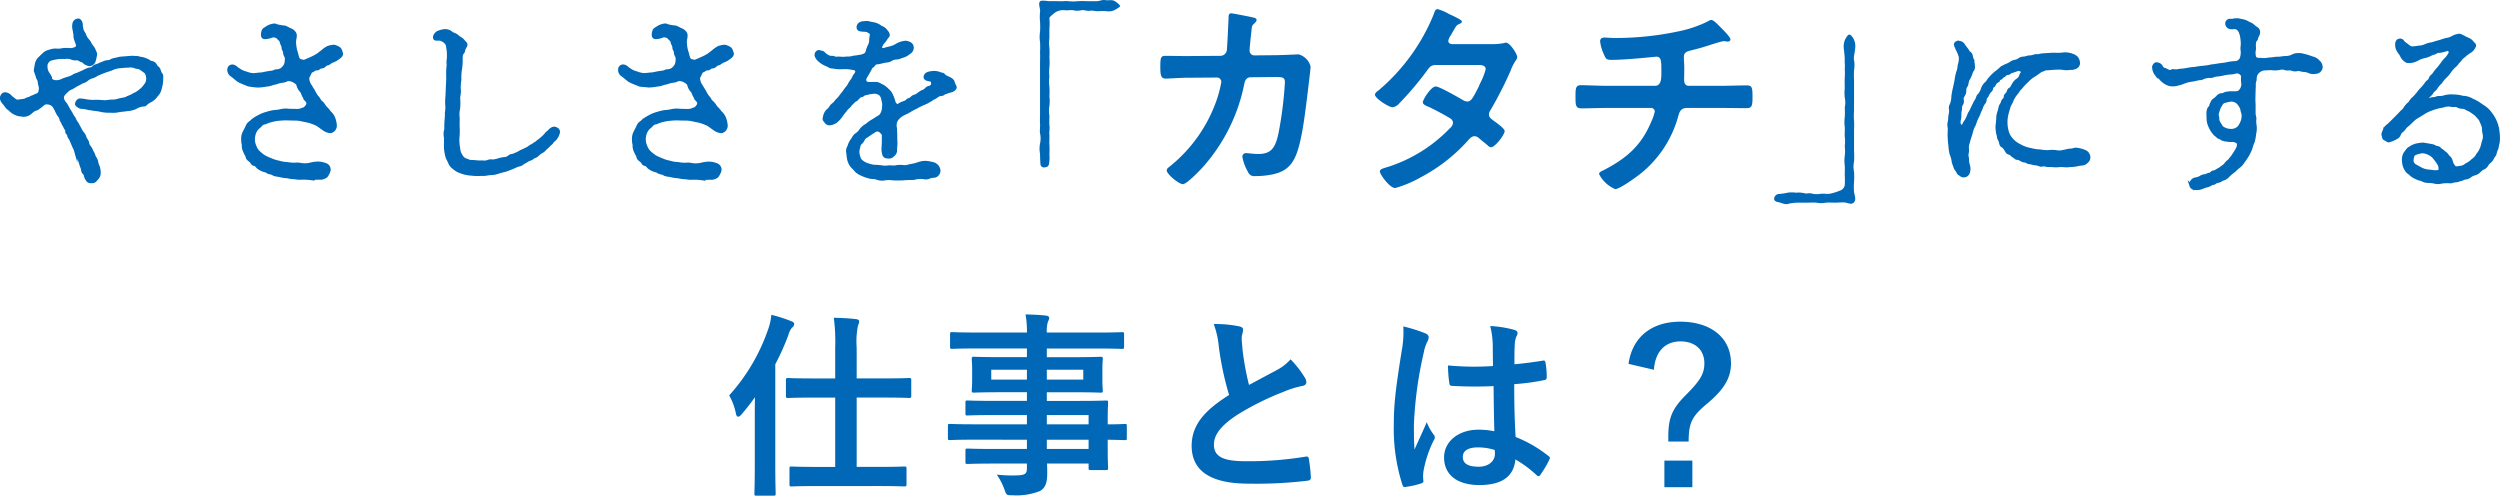 <svg xmlns="http://www.w3.org/2000/svg" width="405.983" height="80.496" viewBox="0 0 405.983 80.496"><g transform="translate(-436.755 -2801)"><g transform="translate(8 2111)"><g transform="translate(429 690)"><path d="M21.416,10.331c.305-.03.427.031.824.031s.427.122.854.153a2.867,2.867,0,0,1,.823.275c.275.061.428.336.763.366a.9.9,0,0,1,.671.519c.153.274.458.426.519.61.153.4.183.61.336.763.214.243.092.457.122.884a5.218,5.218,0,0,1-.244,1.434,2.039,2.039,0,0,1-.61,1.128,2.54,2.54,0,0,1-.976.885,2.88,2.88,0,0,0-.55.336c-.243.152-.182.335-.61.335a3.034,3.034,0,0,0-1.311.458,4.322,4.322,0,0,1-1.4.305c-.489.092-.976.092-1.343.183a4.15,4.15,0,0,1-1.251.06,6.534,6.534,0,0,1-1.4-.091,7.654,7.654,0,0,0-1.343-.214,5.93,5.93,0,0,0-.824-.122,4.8,4.8,0,0,0-.915-.183,1.142,1.142,0,0,1-1.037-.519c0-.213.183-.641.549-.671a6.807,6.807,0,0,1,1.128.153,6.592,6.592,0,0,0,1.4.061c.428,0,1.038.03,1.251.061.427.062,1.037-.122,1.556-.092a3.127,3.127,0,0,0,.793-.122c.3-.092.519-.122.793-.183.4-.091.519-.06.762-.243l.732-.306a4,4,0,0,1,.7-.365,3.471,3.471,0,0,0,.641-.458,3.387,3.387,0,0,0,.854-.885,1.586,1.586,0,0,0,.4-1.16,1.752,1.752,0,0,0-.3-.976,7.98,7.98,0,0,0-.793-.58c-.4-.3-.671-.153-1.037-.335a2.195,2.195,0,0,0-1.008-.091c-.4.03-1.037.03-1.342.091a3.911,3.911,0,0,0-1.312.335c-.366.184-.824.245-1.282.458a11.827,11.827,0,0,0-1.251.52,2.183,2.183,0,0,1-.763.365,2.047,2.047,0,0,0-.763.4,1.827,1.827,0,0,1-.762.4c-.183.061-.4.244-.763.4-.214.092-.548.336-.793.457-.305.214-.61.245-.763.428a5.784,5.784,0,0,0-.763.763.905.905,0,0,0-.152.732,1.964,1.964,0,0,0,.488.823c.153.183.335.61.549.946.153.275.3.458.365.61a4.278,4.278,0,0,0,.428.7c.122.122.122.365.426.763.244.335.275.519.458.793a8.77,8.77,0,0,0,.458.824,1.76,1.76,0,0,1,.488.854c.122.305.335.427.427.854.031.428.336.642.427.824.182.306.243.549.4.793.183.336.214.61.335.763a1.713,1.713,0,0,1,.305.732,2.18,2.18,0,0,0,.214.641,3.094,3.094,0,0,1,.182,1.037,1.241,1.241,0,0,1-.4.976c-.305.4-.457.519-.885.488-.457.031-.579-.214-.762-.519-.214-.336-.153-.7-.4-.885-.214-.184-.214-.458-.275-.763a7.022,7.022,0,0,1-.275-.763,7.2,7.2,0,0,0-.519-1.343c-.061-.3-.214-.427-.275-.671a3.157,3.157,0,0,0-.274-.671l-.275-.642a5.426,5.426,0,0,0-.3-.671c-.031-.122-.275-.305-.305-.64-.031-.275-.336-.275-.306-.641.031-.275-.182-.367-.3-.671s-.245-.367-.336-.641c-.091-.305-.3-.4-.3-.642A1.434,1.434,0,0,0,9.64,19.7a4.45,4.45,0,0,1-.365-.671,4.2,4.2,0,0,0-.336-.64,1.25,1.25,0,0,0-.7-.581,1.488,1.488,0,0,0-.732-.091c-.306.03-.428.213-.7.426-.58.427-.763.58-.916.58a1.89,1.89,0,0,0-.7.427,2.023,2.023,0,0,1-.671.458,1.682,1.682,0,0,1-1.007.061,2.027,2.027,0,0,1-.793-.183,2.8,2.8,0,0,1-1.067-.732,1.741,1.741,0,0,1-.549-.519,6.97,6.97,0,0,0-.488-.61C.3,17.195.183,16.829.548,16.4c.245-.305.886-.092,1.191.274a4.516,4.516,0,0,0,.641.519.75.75,0,0,0,.671.244l.884-.122c.4-.061.458-.243.824-.3.214-.03.3-.183.7-.306.183-.061.426-.214.7-.3.365-.183.4-.4.487-.915.062-.306-.183-.824-.183-1.19,0-.305-.274-.58-.335-.915-.031-.153-.245-.671-.306-.945a9.384,9.384,0,0,1,.184-1.008,1.618,1.618,0,0,1,.457-.915l.763-.732a1.858,1.858,0,0,1,.915-.458,2.967,2.967,0,0,1,1.007-.183A3.539,3.539,0,0,0,10.28,9.08a5.419,5.419,0,0,1,1.221,0c.457,0,1.189-.214,1.189-.641-.061-.458-.336-.915-.4-1.342a8.061,8.061,0,0,0-.182-1.312,2.107,2.107,0,0,1,0-.976A.7.7,0,0,1,12.9,4.29c.458.305.336.793.4,1.1a2.026,2.026,0,0,0,.305.916c.214.275.244.579.427.854.182.3.488.58.61.823.182.489.549.732.671,1.068.122.366.365.58.243,1.007a7.542,7.542,0,0,1-.213.885.835.835,0,0,1-.671.549c-.428-.031-.366-.092-.7-.214-.122-.06-.4-.4-.58-.426-.366-.061-.519-.336-.854-.305a1.607,1.607,0,0,1-.946-.153,2.094,2.094,0,0,0-.945-.061c-.245,0-.7-.03-.915,0a7.67,7.67,0,0,0-1.494.3,1.3,1.3,0,0,0-.519.458,1.145,1.145,0,0,0-.182.7,1.939,1.939,0,0,0,.335,1.159c.336.519.4.61.4.763.03.366.335.458.64.549a2.067,2.067,0,0,0,1.1-.122,8.3,8.3,0,0,1,1.037-.4,2.865,2.865,0,0,0,1.008-.427c.243-.152.579-.213.823-.336l.824-.366a4.33,4.33,0,0,1,.824-.365,1.143,1.143,0,0,0,.824-.367c.092-.152.426-.182.7-.3a4.6,4.6,0,0,1,.732-.306,2.156,2.156,0,0,1,.763-.243,1.158,1.158,0,0,0,.732-.244,6.153,6.153,0,0,1,.793-.184,3.034,3.034,0,0,1,.793-.152Z" transform="translate(-0.323 -1.01)" fill="#0068b7" stroke="#0068b7" stroke-miterlimit="10" stroke-width="0.513"/><path d="M63.952,9.578A4.491,4.491,0,0,1,64.776,9a3.47,3.47,0,0,1,1.006-.213,2.191,2.191,0,0,1,.794.335c.275.183.306.488.4.732.123.335-.151.58-.549.854a3.882,3.882,0,0,1-.672.4,2.23,2.23,0,0,0-.7.366c-.335.243-.426.121-.7.336a.909.909,0,0,1-.7.335c-.244,0-.3.305-.7.305s-.52.275-.7.306c-.337.06-.429.58-.611.854-.245.336-.061.885.061,1.19.091.244.4.61.457.793a6.024,6.024,0,0,1,.457.763,3.621,3.621,0,0,0,.519.763c.275.3.275.549.55.732a2.718,2.718,0,0,1,.579.732c.152.183.336.336.611.671a2.535,2.535,0,0,0,.427.488,3.225,3.225,0,0,1,.365.549A4.1,4.1,0,0,1,66,21.629a.978.978,0,0,1-.763,1.006,2.081,2.081,0,0,1-1.128-.427l-.976-.7A8.575,8.575,0,0,0,62,21.049c-.3-.122-.945-.214-1.313-.306a5.394,5.394,0,0,0-1.371-.153c-.4,0-1.007-.03-1.252-.03a8.239,8.239,0,0,0-.824.03c-.335.031-.519.031-.884.092a6.973,6.973,0,0,0-.916.214c-.427.092-.671.274-.854.305a1.067,1.067,0,0,0-.731.427c-.275.3-.4.3-.609.579a2.473,2.473,0,0,0-.4.732,3.92,3.92,0,0,0-.154.885,2.785,2.785,0,0,0,.245,1.19,2.551,2.551,0,0,0,.579.945,6.842,6.842,0,0,0,.915.732,7.944,7.944,0,0,0,1.13.519,5.727,5.727,0,0,0,1.28.4,4.491,4.491,0,0,0,1.282.214,6.932,6.932,0,0,0,1.251.122A3.316,3.316,0,0,1,60.5,28a4.139,4.139,0,0,0,1.679-.122,5.348,5.348,0,0,1,1.007-.122,3.315,3.315,0,0,1,1.22.244.822.822,0,0,1,.55,1.038,2.93,2.93,0,0,1-.427.823,1.8,1.8,0,0,1-.825.336c-.731-.031-1.462.061-1.708.061a9.425,9.425,0,0,0-1.586-.061,3.488,3.488,0,0,1-.854-.061c-.214-.031-.672-.031-.916-.092a4.658,4.658,0,0,0-.915-.123c-.183-.03-.579-.122-.916-.183-.3-.06-.732-.091-.885-.243-.183-.153-.671-.153-.885-.306-.335-.243-.549-.182-.824-.335a2.679,2.679,0,0,1-.762-.428c-.274-.335-.428-.457-.672-.487-.274-.061-.3-.4-.61-.61-.274-.243-.427-.3-.488-.671-.061-.213-.214-.365-.365-.763a2.16,2.16,0,0,1-.245-.854c.031-.428-.091-.458-.091-.946a2.493,2.493,0,0,1,.213-1.312c.123-.243.366-.671.55-1.1.213-.458.518-.488.824-.855a6.332,6.332,0,0,1,1.036-.64,4.97,4.97,0,0,1,1.19-.488,8.175,8.175,0,0,1,1.249-.305,6.8,6.8,0,0,0,1.252-.183,3.724,3.724,0,0,1,1.16-.031l1.159.031A2.175,2.175,0,0,0,60.5,19.1c.276-.153.459-.092.672-.336.306-.305.61-.732.183-1.19a4.044,4.044,0,0,1-.487-.763c-.184-.3-.152-.519-.457-.854a2.065,2.065,0,0,1-.458-.885c-.061-.275-.427-.519-.763-.7a1.848,1.848,0,0,0-.975-.183,2.05,2.05,0,0,1-.916.275,3.668,3.668,0,0,0-.884.244,3.969,3.969,0,0,0-.824.214,3.073,3.073,0,0,1-.794.153,7.918,7.918,0,0,1-1.435.153,14.653,14.653,0,0,1-1.464-.183c-.367-.153-.916-.366-1.251-.519a2.551,2.551,0,0,1-.672-.427c-.274-.213-.427-.366-.762-.61a1.009,1.009,0,0,1-.458-1.129.555.555,0,0,1,.7-.335c.367.092.458.335.855.549a3.277,3.277,0,0,0,1.189.548,3.871,3.871,0,0,0,1.1.275c.487,0,.915-.092,1.525-.122a13.682,13.682,0,0,1,1.557-.275c.212,0,.457-.183.762-.214a1.912,1.912,0,0,0,.793-.213,2.168,2.168,0,0,0,.7-.824,3.073,3.073,0,0,0,.121-1.16c-.091-.244-.3-.549-.273-.763,0-.3-.245-.58-.245-.732,0-.458-.275-.732-.306-1.037-.061-.336-.274-.367-.427-.58A1.08,1.08,0,0,0,55.5,7.2a3.06,3.06,0,0,1-.7.153c-.367.061-.58-.03-.61-.336a1.555,1.555,0,0,1,.091-.671c.122-.365.366-.4.488-.488a2.565,2.565,0,0,1,1.372-.519c.154,0,.276.122.641.183a7.855,7.855,0,0,0,1.008.153c.182.03.731.366.915.427a1.334,1.334,0,0,1,.64.488c.335.365,0,1.067.031,1.526a6.737,6.737,0,0,0,.183,1.342c.121.305.243.946.335,1.16a.707.707,0,0,0,.489.519c.274.031.427.153.672.061.183-.061.793-.336,1.067-.458a9.017,9.017,0,0,0,1.038-.55Z" transform="translate(-11.799 -1.266)" fill="#0068b7" stroke="#0068b7" stroke-miterlimit="10" stroke-width="0.513"/><path d="M94.6,15.627c.029-.581.06-1.068.06-1.587a14.181,14.181,0,0,1,.031-1.587c.092-.4-.031-.762.031-1.067a7.2,7.2,0,0,0,.031-1.4c0-.244-.092-.61-.123-.945a1.149,1.149,0,0,0-.4-.7,2,2,0,0,0-.671-.4c-.183-.121-.915.061-1.007-.152-.183-.4.3-.854.457-.946a3.82,3.82,0,0,1,.884-.275,1.552,1.552,0,0,1,1.343.336c.183.183.273.122.609.305a2.068,2.068,0,0,1,.551.4c.273.214.487.244.731.549.154.214.55.458.457.763-.3.61-.365.641-.365.732.061.305-.275.519-.336.732a3.72,3.72,0,0,0-.061.823,8.866,8.866,0,0,1-.123,1.648,8.448,8.448,0,0,0-.089,1.647,7.294,7.294,0,0,0-.094,1.587c.094.58-.15,1.1-.09,1.556A8.829,8.829,0,0,1,96.4,19.2a4.4,4.4,0,0,0-.063,1.526c0,.488-.031,1.159,0,1.525a11.927,11.927,0,0,1-.031,1.526,6.551,6.551,0,0,0,.094,1.769,2.824,2.824,0,0,0,.183.854,3.812,3.812,0,0,0,.427.732,1.322,1.322,0,0,0,.671.427c.336.092.336.214.763.214s1.22.122,1.647.092a4.209,4.209,0,0,0,.947-.031,1.358,1.358,0,0,1,.913-.122,5.131,5.131,0,0,0,.886-.183,5.8,5.8,0,0,1,.915-.213,1.355,1.355,0,0,0,.884-.306c.275-.274.609-.153.855-.335a4.681,4.681,0,0,0,.855-.4c.121-.092.579-.274.823-.4a4.41,4.41,0,0,0,.64-.336,2.117,2.117,0,0,1,.58-.365c.306-.183.367-.275.609-.4.154-.06.244-.243.521-.4a7.424,7.424,0,0,0,.579-.488,3.538,3.538,0,0,0,.55-.58c.123-.183.306-.244.548-.518.215-.245.611-.489.855-.4.275.091.55.183.579.61a2.445,2.445,0,0,1-.4.915c-.183.336-.457.4-.609.641-.123.274-.428.4-.64.671-.154.183-.521.458-.642.61-.244.3-.488.335-.763.549s-.55.519-.7.549c-.364.092-.486.306-.7.4a2.4,2.4,0,0,0-.763.365,4.556,4.556,0,0,0-.671.4c-.244.244-.734.244-1.007.4a8.411,8.411,0,0,1-.946.4,7.339,7.339,0,0,1-.946.336,10.129,10.129,0,0,0-1.007.275,3.868,3.868,0,0,1-1.007.214,5.366,5.366,0,0,0-1.038.122c-.365.031-.794,0-1.007.031a9.211,9.211,0,0,1-1.311-.061,5.823,5.823,0,0,1-1.13-.183,8.628,8.628,0,0,1-.944-.336,3.367,3.367,0,0,1-.765-.519,1.781,1.781,0,0,1-.609-.7,7.65,7.65,0,0,0-.427-.885,6.832,6.832,0,0,1-.307-2.38,8.879,8.879,0,0,0,0-.915,2.7,2.7,0,0,1,.063-1.373,11.527,11.527,0,0,1,.06-1.708,9.451,9.451,0,0,0,.031-1.007,4.169,4.169,0,0,0,.06-1.1,9.126,9.126,0,0,1,.032-1.556Z" transform="translate(-22.185 -1.548)" fill="#0068b7" stroke="#0068b7" stroke-miterlimit="10" stroke-width="0.513"/><path d="M147.141,9.578a4.344,4.344,0,0,1,.823-.58,3.458,3.458,0,0,1,1.005-.213,2.216,2.216,0,0,1,.8.335c.275.183.3.488.4.732.119.335-.152.58-.551.854a3.782,3.782,0,0,1-.671.4,2.19,2.19,0,0,0-.7.366c-.338.243-.427.121-.7.336a.916.916,0,0,1-.7.335c-.244,0-.305.305-.7.305s-.521.275-.7.306c-.333.06-.427.58-.609.854-.244.336-.061.885.063,1.19.089.244.4.61.457.793a6.245,6.245,0,0,1,.457.763,3.628,3.628,0,0,0,.517.763c.275.3.275.549.55.732a2.736,2.736,0,0,1,.579.732c.152.183.338.336.609.671a2.732,2.732,0,0,0,.43.488,3.393,3.393,0,0,1,.365.549,4.106,4.106,0,0,1,.335,1.343.978.978,0,0,1-.761,1.006,2.083,2.083,0,0,1-1.13-.427l-.976-.7a8.539,8.539,0,0,0-1.13-.457c-.3-.122-.944-.214-1.311-.306a5.405,5.405,0,0,0-1.371-.153c-.4,0-1.009-.03-1.253-.03a8.231,8.231,0,0,0-.823.03c-.335.031-.521.031-.886.092a6.842,6.842,0,0,0-.915.214c-.428.092-.673.274-.855.305a1.069,1.069,0,0,0-.732.427c-.273.3-.4.3-.609.579a2.441,2.441,0,0,0-.4.732,3.9,3.9,0,0,0-.155.885,2.814,2.814,0,0,0,.247,1.19,2.537,2.537,0,0,0,.579.945,6.55,6.55,0,0,0,.917.732,7.786,7.786,0,0,0,1.128.519,5.646,5.646,0,0,0,1.282.4,4.474,4.474,0,0,0,1.28.214,6.919,6.919,0,0,0,1.249.122,3.326,3.326,0,0,1,1.13.061,4.144,4.144,0,0,0,1.68-.122,5.329,5.329,0,0,1,1.005-.122,3.308,3.308,0,0,1,1.219.244.821.821,0,0,1,.551,1.038,2.974,2.974,0,0,1-.427.823,1.813,1.813,0,0,1-.824.336c-.732-.031-1.466.061-1.71.061A9.4,9.4,0,0,0,143.6,30.2a3.5,3.5,0,0,1-.857-.061c-.213-.031-.667-.031-.913-.092a4.676,4.676,0,0,0-.915-.123c-.183-.03-.582-.122-.917-.183-.306-.06-.732-.091-.884-.243-.183-.153-.671-.153-.884-.306-.338-.243-.548-.182-.824-.335a2.661,2.661,0,0,1-.763-.428c-.275-.335-.427-.457-.671-.487-.277-.061-.3-.4-.611-.61-.275-.243-.427-.3-.488-.671-.061-.213-.213-.365-.365-.763a2.142,2.142,0,0,1-.244-.854c.031-.428-.092-.458-.092-.946a2.5,2.5,0,0,1,.213-1.312c.123-.243.367-.671.55-1.1.213-.458.521-.488.823-.855a6.472,6.472,0,0,1,1.039-.64,4.96,4.96,0,0,1,1.188-.488,8.24,8.24,0,0,1,1.251-.305,6.877,6.877,0,0,0,1.253-.183,3.716,3.716,0,0,1,1.159-.031l1.157.031a2.187,2.187,0,0,0,.886-.122c.275-.153.457-.092.671-.336.305-.305.609-.732.183-1.19a3.936,3.936,0,0,1-.486-.763c-.184-.3-.154-.519-.457-.854a2.026,2.026,0,0,1-.457-.885c-.061-.275-.427-.519-.765-.7a1.842,1.842,0,0,0-.975-.183,2.047,2.047,0,0,1-.915.275,3.688,3.688,0,0,0-.886.244,4.027,4.027,0,0,0-.826.214,3,3,0,0,1-.792.153,7.894,7.894,0,0,1-1.435.153c-.485-.092-1.125-.061-1.463-.183-.365-.153-.915-.366-1.25-.519a2.5,2.5,0,0,1-.671-.427c-.276-.213-.428-.366-.765-.61a1.009,1.009,0,0,1-.457-1.129.555.555,0,0,1,.7-.335c.369.092.457.335.853.549a3.308,3.308,0,0,0,1.192.548,3.857,3.857,0,0,0,1.1.275c.488,0,.915-.092,1.524-.122a13.817,13.817,0,0,1,1.557-.275c.213,0,.457-.183.765-.214a1.92,1.92,0,0,0,.792-.213,2.167,2.167,0,0,0,.7-.824,3.089,3.089,0,0,0,.121-1.16c-.09-.244-.3-.549-.273-.763,0-.3-.244-.58-.244-.732,0-.458-.275-.732-.305-1.037-.063-.336-.277-.367-.428-.58a1.079,1.079,0,0,0-1.311-.275,3.036,3.036,0,0,1-.7.153c-.364.061-.579-.03-.609-.336a1.528,1.528,0,0,1,.094-.671c.119-.365.365-.4.485-.488a2.576,2.576,0,0,1,1.374-.519c.152,0,.275.122.64.183a7.866,7.866,0,0,0,1.009.153c.183.03.73.366.913.427a1.318,1.318,0,0,1,.64.488c.338.365,0,1.067.031,1.526a6.872,6.872,0,0,0,.183,1.342c.125.305.244.946.338,1.16a.706.706,0,0,0,.488.519c.275.031.427.153.671.061.183-.061.792-.336,1.068-.458a9.025,9.025,0,0,0,1.036-.55Z" transform="translate(-31.526 -1.266)" fill="#0068b7" stroke="#0068b7" stroke-miterlimit="10" stroke-width="0.513"/><path d="M182.085,13.116a5.579,5.579,0,0,0-.4.7.676.676,0,0,0,.15.763c.215.183.672.122,1.587.122.457,0,.672.244,1.068.4a3.37,3.37,0,0,1,.853.671,2.162,2.162,0,0,1,.638.854,6.823,6.823,0,0,1,.4,1.1c.157.487.553.64.765.518a2.6,2.6,0,0,1,.761-.4,1.463,1.463,0,0,0,.7-.4c.181-.183.369-.092.638-.365a1.059,1.059,0,0,1,.584-.336c.3-.061.669-.487,1.13-.7a1.474,1.474,0,0,0,.577-.335c.123-.122.365-.367.577-.367a.645.645,0,0,0,.553-.7c-.031-.487-.276-.518-.7-.579-.181-.03-.55-.152-.515-.427.058-.457.454-.61.942-.671a2.562,2.562,0,0,1,1.407.122c.3.153.488.031.7.305.123.214.642.366.823.488.335.153.58.305.672.641a3.167,3.167,0,0,0,.3.7c.123.336-.427.641-.761.7-.369.092-.611.214-.853.275s-.338.305-.642.275c-.4-.031-.826.426-1.1.549-.4.122-.639.487-1.007.518-.485.061-.642.4-.973.519a8.659,8.659,0,0,0-.949.488,8.694,8.694,0,0,0-.884.458,8.2,8.2,0,0,1-.884.488,3.354,3.354,0,0,0-.58.305,2.184,2.184,0,0,0-.58.458,1.7,1.7,0,0,0-.488.854,2.2,2.2,0,0,0,.031.915c0,.4.031.763.031.915,0,.336,0,1.007.031,1.282.031.4-.061.854-.061,1.373a.879.879,0,0,1-.4.732.846.846,0,0,1-.823.3c-.642,0-.672-.365-.765-.885a3.4,3.4,0,0,1,0-.823c0-.153.031-.52.031-.824V23.092c-.031-.305-.307-.488-.488-.67a.789.789,0,0,0-1.038.03c-.15.122-.338.183-.577.366-.184.153-.338.214-.584.4-.15.122-.4.183-.577.549a1.864,1.864,0,0,1-.488.64c-.215.214-.215.428-.3.732a2.436,2.436,0,0,0-.092.854,2.858,2.858,0,0,0,.365,1.16,2.719,2.719,0,0,0,1.007.671,6.138,6.138,0,0,0,1.249.336,9.718,9.718,0,0,1,1.28.092,3.273,3.273,0,0,0,1.1,0c.276-.031.765.06,1.13,0a3.381,3.381,0,0,1,1.13-.061,2.331,2.331,0,0,0,1.13-.122,9.525,9.525,0,0,0,1.342-.305,3.19,3.19,0,0,1,1.28-.244,6.36,6.36,0,0,1,1.311.244,1.306,1.306,0,0,1,.823.976.923.923,0,0,1-.7,1.006,2.513,2.513,0,0,0-.857.153,1.247,1.247,0,0,1-.853.092,3.687,3.687,0,0,0-1.676.122,16.834,16.834,0,0,0-1.707.061,15.377,15.377,0,0,1-1.68,0,4.486,4.486,0,0,0-1.28,0,2.388,2.388,0,0,1-1.283-.092c-.365-.183-.826-.061-1.28-.214a6,6,0,0,1-1.191-.427,2.87,2.87,0,0,1-.915-.58c-.212-.275-.427-.458-.734-.793a2.983,2.983,0,0,1-.457-.946,7.1,7.1,0,0,1-.15-1.1,1.252,1.252,0,0,1,.15-1.037,3.874,3.874,0,0,1,.457-1.007c.215-.214.338-.641.673-.915a2.58,2.58,0,0,0,.857-.855,3.068,3.068,0,0,1,.942-.763,4.866,4.866,0,0,1,.98-.7l.915-.58a1.122,1.122,0,0,0,.516-.488,2.5,2.5,0,0,0,.307-1.189,2.633,2.633,0,0,0-.123-1.16,1.444,1.444,0,0,0-.4-.884,1.592,1.592,0,0,0-.915-.336,6.122,6.122,0,0,0-1.464.245c-.365,0-.488.3-.642.3a.868.868,0,0,0-.608.367c-.184.153-.184.274-.584.457-.12.061-.242.275-.515.488-.181.153-.307.458-.488.55a2.707,2.707,0,0,0-.488.548,8.86,8.86,0,0,0-.58.732,4.843,4.843,0,0,1-.8.946,1.926,1.926,0,0,1-1.1.487.654.654,0,0,1-.642-.274c-.181-.245-.4-.4-.276-.671a2.252,2.252,0,0,1,.338-.946c.092-.153.58-.519.673-.732.181-.4.638-.58.792-.854.184-.275.488-.489.734-.825s.546-.7.669-.854a8.113,8.113,0,0,1,.611-.823c.15-.153.273-.519.608-.976a2.269,2.269,0,0,0,.369-.61c.123-.305.335-.426.457-.763a.491.491,0,0,0-.369-.61,10.772,10.772,0,0,0-1.28-.183l-1.161.03c-.331,0-.792-.092-1.123-.122-.369.03-.673-.274-1.041-.4a3.76,3.76,0,0,1-1.1-.7c-.365-.336-.669-.793-.427-1.159.307-.427.553-.122.823-.122.246,0,.488.426.884.61.492.366.918.122,1.161.305.154.122.734,0,1.038.061a5.282,5.282,0,0,0,1.007-.031,2.844,2.844,0,0,0,1.007-.122c.4-.061.611-.061,1.007-.153a2.26,2.26,0,0,0,.853-.245c.277-.152.365-.243.461-.67a4.666,4.666,0,0,1,.3-.793,2,2,0,0,0,.242-.855,3.809,3.809,0,0,1,.092-.824c.154-.426-.4-.7-.734-.823-.27-.092-1.1,0-1.311-.244s-.089-.854.55-.976a5.471,5.471,0,0,1,.946-.06A7.737,7.737,0,0,0,183,5a2.508,2.508,0,0,1,1.1.458c.27.183.669.275.915.61s.365.4.427.7c.058.274-.307.4-.4.7a2.844,2.844,0,0,1-.4.52,2.221,2.221,0,0,0-.457.854c.061.244.154.366.55.366a7.219,7.219,0,0,1,.976-.275,3.778,3.778,0,0,0,1.222-.519,3.48,3.48,0,0,1,1.342-.4,2,2,0,0,1,.7.213.744.744,0,0,1,.365.61.932.932,0,0,1-.276.7c-.184.122-.4.305-.672.488a3.341,3.341,0,0,1-.823.305,1.888,1.888,0,0,1-.734.214,2.157,2.157,0,0,0-.915.243c-.3.275-.884.245-1.249.336a7.525,7.525,0,0,1-1.219.243c-.369.153-.338.4-.58.519s-.246.274-.427.58Z" transform="translate(-41.453 -1.142)" fill="#0068b7" stroke="#0068b7" stroke-miterlimit="10" stroke-width="0.513"/><path d="M230.464.2c.591,0,.9-.276,1.557-.173.519.069,1.068-.137,1.55.207a3.215,3.215,0,0,1,.761.656c.14.172-.239.379-.761.69a2.162,2.162,0,0,1-1.379.242,9.043,9.043,0,0,0-1.379,0c-.447.034-.966-.173-1.345-.069-.485.069-1.038-.172-1.348-.1a2.8,2.8,0,0,1-1.417,0c-.481-.034-.928.069-1.413,0a2.4,2.4,0,0,0-1.587.449c-.481.414-.86.691-.826.9a8.871,8.871,0,0,1,0,1.656V6.2a5.746,5.746,0,0,0,0,1.553,12.307,12.307,0,0,1,0,1.587,8.394,8.394,0,0,1,0,1.553,8.044,8.044,0,0,0,0,1.587,6.022,6.022,0,0,0,0,1.587,11.75,11.75,0,0,1,0,1.554,6.494,6.494,0,0,1,0,1.587,4.62,4.62,0,0,0,0,1.553c0,.483-.034,1.208,0,1.587.1.552-.068,1.069,0,1.552.031.449-.034,1.139,0,1.553a12.879,12.879,0,0,1,0,1.587,6.256,6.256,0,0,1-.068,1.623c-.14.518-.488.449-.693.518a.571.571,0,0,1-.69-.518c-.034-.414-.068-1.208-.068-1.691a4.429,4.429,0,0,1,0-1.657,3.87,3.87,0,0,0,0-1.656c-.068-.414.034-1.036,0-1.622-.034-.484,0-1.173,0-1.657V10.136c0-.517.034-1,0-1.657a13.4,13.4,0,0,0,0-1.656,5.136,5.136,0,0,1,0-1.622,13.337,13.337,0,0,0,0-1.657,8.578,8.578,0,0,1,0-1.622c.1-.449-.379-1.382.034-1.726.277-.207,1.174,0,1.55,0,.625-.034,1.144,0,1.519,0,.625.034,1.14-.069,1.485,0a7.432,7.432,0,0,0,1.519,0,11.043,11.043,0,0,1,1.519,0Z" transform="translate(-52.708 0)" fill="#0068b7"/><path d="M256.779,9.738a1.065,1.065,0,0,0,1.031-.9c.072-.69.246-4.383.28-5.212,0-.345-.034-.793.447-.793.208,0,3.243.587,3.588.69.208.035.519.139.519.38,0,.207-.242.449-.382.587-.41.379-.376.413-.481,1.484-.068.483-.277,2.554-.277,2.9a.772.772,0,0,0,.83.794l3.315-.035c1,0,3.762-.137,3.8-.137a2.754,2.754,0,0,1,1.966,2c0,.345-.481,4.176-.55,4.832-.348,2.657-.864,7.455-1.936,9.8-.929,2.037-2.345,2.692-4.486,3a13.437,13.437,0,0,1-2,.137,1.085,1.085,0,0,1-1.205-.69,7.365,7.365,0,0,1-.9-2.416.564.564,0,0,1,.621-.621c.345,0,1.137.137,1.966.137,2.038,0,2.762-.931,3.277-3.382a61.5,61.5,0,0,0,1.038-8.249c0-.931-.485-.863-2.038-.863l-3.485.035c-.864,0-1,.724-1.106,1.242a28.7,28.7,0,0,1-6.763,13.426c-.485.518-2.553,2.692-3.175,2.692-.655,0-2.625-1.623-2.625-2.243,0-.276.28-.449.485-.622A23.834,23.834,0,0,0,256.018,17.3a18.472,18.472,0,0,0,.894-3.313.705.705,0,0,0-.724-.725l-4.864.034c-.932,0-3,.139-3.451.139-.761,0-.864-.553-.864-1.9,0-1.484.068-1.795.826-1.795,1.14,0,2.314.035,3.454.035Z" transform="translate(-58.825 -0.671)" fill="#0068b7"/><path d="M311.553,7.626a10.182,10.182,0,0,0,2.1-.172A1.275,1.275,0,0,1,314,7.384c.58,0,1.8,1.795,1.8,2.347a.931.931,0,0,1-.212.518,7.6,7.6,0,0,0-.86,1.691,61.509,61.509,0,0,1-3.277,6.419,1.2,1.2,0,0,0-.239.69c0,.449.307.656.614.9.416.31,1.939,1.346,1.939,1.795,0,.586-1.557,2.623-2.212,2.623a.78.78,0,0,1-.519-.276c-.478-.414-.935-.759-1.413-1.173a1.193,1.193,0,0,0-.758-.346c-.485,0-.867.483-1.174.828a27.381,27.381,0,0,1-7.524,5.833,18.78,18.78,0,0,1-4.178,1.761c-.894,0-2.485-2.209-2.485-2.693,0-.414.587-.517,1.482-.794a24.121,24.121,0,0,0,9.872-6.212,1.358,1.358,0,0,0,.519-.863.835.835,0,0,0-.416-.725c-.792-.518-2.587-1.45-3.448-1.864-.341-.138-1.038-.38-1.038-.76,0-.483,1.352-2.588,2.1-2.588.587,0,3.762,1.829,4.458,2.243a1.463,1.463,0,0,0,.655.207c.655,0,.963-.655,1.9-2.485a3.951,3.951,0,0,1,.2-.483,10.576,10.576,0,0,0,.894-2.278c0-.725-.894-.69-1.413-.69h-6.588c-.833,0-1.072.276-1.516.9a50.418,50.418,0,0,1-4.492,5.315,1.838,1.838,0,0,1-1.1.655c-.621,0-2.867-1.449-2.867-2.037,0-.275.307-.516.519-.655a31.861,31.861,0,0,0,9.012-12.39c.1-.276.239-.863.614-.863a7.859,7.859,0,0,1,1.932.828c.307.137,2.035.9,2.035,1.173,0,.207-.164.31-.341.38-.519.207-.553.31-1.038,1.139-.137.241-.307.552-.553.932a1.869,1.869,0,0,0-.273.724c0,.346.314.484.621.518Z" transform="translate(-69.661 -0.457)" fill="#0068b7"/><path d="M348.291,14.938c1.065,0,1.038-1.277,1.038-2.278,0-1.761,0-2.45-.833-2.45-.171,0-4.793.517-7.244.517-.8,0-.935-.138-1.208-.794a6.987,6.987,0,0,1-.662-2.208c0-.449.28-.622.7-.622.307,0,1.072.069,1.618.069a49.068,49.068,0,0,0,10.528-1.1,19.29,19.29,0,0,0,4.629-1.587,1.38,1.38,0,0,1,.587-.242c.375,0,1.14.828,1.406,1.1.348.346,1.7,1.657,1.7,2.071,0,.241-.246.345-.451.345-.068,0-.246-.034-.341-.034a1,1,0,0,0-.314-.034c-.382,0-2.724.793-3.311.966-.724.207-1.488.414-2.212.587-.519.138-.935.379-.935.966,0,.655.068,1.276.068,1.9,0,.655-.027,1.277-.027,1.9,0,.518.2.932.792.932h4.9c1.584,0,3.209-.069,4.52-.069.86,0,.894.449.894,1.967,0,1.311-.1,1.726-.963,1.726-1.482,0-2.97-.034-4.451-.034h-5.182c-1.1,0-1.277.655-1.516,1.518a18.014,18.014,0,0,1-6.145,9.215c-.655.518-3.318,2.45-4.042,2.45a5.2,5.2,0,0,1-2.622-2.45c0-.311.451-.484.8-.655,3.659-1.9,6.035-3.935,7.66-7.8a8.27,8.27,0,0,0,.588-1.691.592.592,0,0,0-.622-.586h-7c-1.557,0-3.175.069-4.315.069-.935,0-.935-.621-.935-1.726,0-1.449-.027-2.036.867-2.036.928,0,2.895.1,4.383.1Z" transform="translate(-79.78 -1.004)" fill="#0068b7"/><path d="M381.549,34.66a6.834,6.834,0,0,0-1.522.172c-.478.207-1.031-.1-1.584-.241-.587-.069-.826-.346-.758-.657a.83.83,0,0,1,.758-.69,8.818,8.818,0,0,0,1.413-.207,4.37,4.37,0,0,1,1.345,0,4.6,4.6,0,0,1,1.345.069c.417.172.8-.1,1.352.1a3.858,3.858,0,0,0,1.414,0c.485-.034,1.031.069,1.413,0a9.227,9.227,0,0,0,1.591-.483,1.2,1.2,0,0,0,.826-.9,13.323,13.323,0,0,0,0-1.656c0-.346.034-1.036,0-1.553a5.9,5.9,0,0,1,0-1.553,6.178,6.178,0,0,0,0-1.588,5.889,5.889,0,0,0,0-1.553c-.034-.345.034-.931,0-1.587a5.9,5.9,0,0,1,0-1.553,12.294,12.294,0,0,0,0-1.588,3.556,3.556,0,0,0,0-1.587,7.818,7.818,0,0,1,0-1.553c0-.552-.034-.932,0-1.588a11.773,11.773,0,0,0,0-1.553c.068-.587-.034-.931,0-1.552a15.742,15.742,0,0,0-.137-1.588,2.955,2.955,0,0,1,.2-1.623c.212-.38.485-.828.69-.793.314.068.485.379.731.793a2.763,2.763,0,0,1,.171,1.69c0,.449-.28,1.277-.143,1.657a4.986,4.986,0,0,1,0,1.657,12.8,12.8,0,0,0,0,1.622v3.314c0,.725-.027,1.1,0,1.656a9.537,9.537,0,0,0,0,1.657c.041.587,0,1.07,0,1.623v3.312a13.408,13.408,0,0,1,0,1.657,3.682,3.682,0,0,0,0,1.622,13.331,13.331,0,0,1,0,1.657,9.6,9.6,0,0,0,0,1.657c.109.655.382,1.243-.027,1.691-.457.449-.935.034-1.557,0-.416-.034-.867.034-1.522.034-.348,0-.894-.034-1.481,0a3.758,3.758,0,0,1-1.516,0c-.553-.034-1.072,0-1.522,0Z" transform="translate(-89.813 -1.745)" fill="#0068b7"/><path d="M417.749,10.143c.218.275.28.488.43.58.4.214.307.7.492,1.068a4.028,4.028,0,0,1,.184,1.159c.061.458-.273.671-.307.823A4.777,4.777,0,0,1,418,15.026c-.218.488-.157.823-.335,1.067a1.253,1.253,0,0,0-.218.732,1.138,1.138,0,0,1-.212.763c-.184.366-.28.488-.184.793a.866.866,0,0,1-.184.763,1.786,1.786,0,0,0-.116.793,2.62,2.62,0,0,0-.1.824,2.861,2.861,0,0,1-.1.884c-.061.367-.061.916.335.977.157.031.375,0,.457-.336.068-.182.314-.457.43-.7.28-.488.369-.945.58-1.22.123-.183.369-.762.519-1.038a8.352,8.352,0,0,1,.457-.885c.246-.3.212-.7.43-.823a2.705,2.705,0,0,0,.58-1.038,2.047,2.047,0,0,1,.635-.946c.314-.305.28-.458.676-.854a7.064,7.064,0,0,1,.73-.732c.184-.153.457-.335.826-.671a3.61,3.61,0,0,1,.915-.58,4.579,4.579,0,0,0,1-.519c.43-.244.792-.153,1.126-.427a1.314,1.314,0,0,1,.853-.275c.369-.061.648-.183.86-.183a2.662,2.662,0,0,0,.881-.183c.4-.091.43.061.853-.091a4.895,4.895,0,0,1,.887-.092c.28-.031.519-.031.915-.061.423-.031,1.222.031,1.768-.031a3.093,3.093,0,0,1,1.591.153,2.17,2.17,0,0,1,.731.4,1.486,1.486,0,0,1,.335.854.733.733,0,0,1-.492.732,1.572,1.572,0,0,1-.915.152,2.487,2.487,0,0,1-1.065,0,6.069,6.069,0,0,0-1.038-.031c-.7,0-1.126.092-1.522.092a1.4,1.4,0,0,0-.7.184,1.98,1.98,0,0,0-.669.335,10.723,10.723,0,0,1-1.038.7,6.341,6.341,0,0,0-.983.854,7.485,7.485,0,0,0-.881.946c-.212.244-.335.305-.43.488a5.518,5.518,0,0,1-.4.549,4.487,4.487,0,0,0-.669,1.1c-.184.52-.457.763-.519,1.19a9.99,9.99,0,0,0-.335,1.19,5.552,5.552,0,0,0,.089,2.685,2.966,2.966,0,0,0,.58,1.128,3.878,3.878,0,0,0,.888.824,8.951,8.951,0,0,0,1.133.61,5.544,5.544,0,0,0,1.277.366,5.173,5.173,0,0,0,1.379.214,8.414,8.414,0,0,0,1.393.122,4.7,4.7,0,0,1,1.311,0,2.365,2.365,0,0,0,1.133-.031c.273-.03.826-.213,1.126-.213.43,0,.71-.183.976-.153a4.323,4.323,0,0,1,1.256.305,1.081,1.081,0,0,1,.792.914.843.843,0,0,1-.307.763,1.152,1.152,0,0,1-.758.4,5.66,5.66,0,0,0-.949.153,5.384,5.384,0,0,1-1.01.092,3.594,3.594,0,0,1-.969.031,4.9,4.9,0,0,0-.949,0c-.58.061-1.222-.061-1.652-.031-.3.031-.539-.183-.853-.092-.423.122-.539-.061-.853-.122-.239-.06-.7-.091-.853-.152-.362-.123-.608-.061-.819-.214-.273-.183-.587-.122-.792-.244-.369-.182-.553-.335-.765-.335-.307.031-.4-.214-.7-.367-.273-.152-.369-.426-.642-.458-.369-.092-.4-.274-.58-.549-.15-.214-.273-.488-.485-.58-.273-.122-.335-.336-.4-.7-.061-.244-.307-.58-.307-.793-.027-.365-.15-.488-.184-.884a5.481,5.481,0,0,1-.061-.977,9.439,9.439,0,0,0,.123-1.434c.061-.549.246-.885.335-1.373a1.645,1.645,0,0,1,.273-.671c.184-.274.123-.458.307-.641a.8.8,0,0,0,.307-.61c0-.243.212-.274.4-.61.123-.244.123-.488.4-.61.212-.092.246-.305.457-.641a2.535,2.535,0,0,1,.546-.7c.369-.274.587-.4.7-.854.15-.336.341-.428.218-.763a1.155,1.155,0,0,0-.676-.244,9.777,9.777,0,0,1-.942.336c-.341.06-.492.365-.737.335-.362-.031-.423.306-.635.366-.307.092-.307.366-.553.427s-.239.275-.485.458a1.168,1.168,0,0,0-.492.549c-.1.275-.43.275-.43.58-.027.183-.061.305-.362.58a2.625,2.625,0,0,0-.362.641c-.157.243-.335.366-.335.641a1.046,1.046,0,0,1-.314.671,3.922,3.922,0,0,0-.3.641c-.123.365-.212.457-.335.793a5.341,5.341,0,0,1-.341.763c-.178.366-.212.488-.335.793a3.168,3.168,0,0,1-.335.793,4.294,4.294,0,0,0-.273.793,7.961,7.961,0,0,1-.246.824,7.54,7.54,0,0,0-.239.824,3.158,3.158,0,0,0-.184.885,3.234,3.234,0,0,1-.061,1.16c0,.274.089.488.089.793a3.536,3.536,0,0,0,.157.976,1.69,1.69,0,0,1,.061.793c-.061.641-.43.885-.833.885-.362,0-.451-.214-.6-.275-.314-.122-.335-.458-.492-.61a1.894,1.894,0,0,1-.362-.732,6.326,6.326,0,0,1-.219-.61,4.707,4.707,0,0,0-.369-1.372,9.278,9.278,0,0,1-.184-1.373,13.948,13.948,0,0,1-.116-1.434c-.034-.519.061-1.006,0-1.464a1.9,1.9,0,0,1,.027-.915,7.593,7.593,0,0,0,.089-.947,3.636,3.636,0,0,0,.123-.945,1.145,1.145,0,0,1,.123-.915,4,4,0,0,0,.246-1.342A12.275,12.275,0,0,1,415.8,16.4c.061-.3.212-.945.273-1.311a6.3,6.3,0,0,1,.3-1.342c.218-.55.123-.977.28-1.282a3.715,3.715,0,0,0,.1-1.068,5.257,5.257,0,0,0-.519-1.282c-.191-.518-.464-.854-.068-1.037a.9.9,0,0,1,1.106.426Z" transform="translate(-98.641 -2.136)" fill="#0068b7" stroke="#0068b7" stroke-miterlimit="10" stroke-width="0.513"/><path d="M474.764,19.41c0,.365.178.7.116,1.006a3.754,3.754,0,0,0,.061,1.038,3.893,3.893,0,0,1-.089,1.281,8.45,8.45,0,0,1-.212,1.221,5.971,5.971,0,0,0-.4,1.159,10.533,10.533,0,0,1-.519,1.069,9.547,9.547,0,0,1-.676,1.006,3.129,3.129,0,0,1-.826.915c-.273.183-.6.58-.915.793a5.729,5.729,0,0,0-.853.763,1.658,1.658,0,0,1-.669.4c-.335.091-.423.274-.792.365a1.215,1.215,0,0,0-.58.214c-.218.213-.423.061-.676.274a2.2,2.2,0,0,1-.819.305c-.4.123-.642.275-.949.336-.512.092-1.249.153-1.427-.4a.908.908,0,0,1,.635-1.067,2.983,2.983,0,0,0,.826-.244,1.531,1.531,0,0,1,.853-.306c.246,0,.307-.213.737-.243.266-.031.3-.367.7-.367.157,0,.457-.243.758-.4a2.128,2.128,0,0,0,.526-.367,2.139,2.139,0,0,0,.608-.518,1.863,1.863,0,0,1,.492-.488c.123-.092.362-.457.485-.58.1-.092.246-.366.464-.671a9.2,9.2,0,0,0,.485-.825c.178-.457.212-.824-.027-.976a1.2,1.2,0,0,0-.853-.305,4.063,4.063,0,0,1-.922-.061,2.24,2.24,0,0,1-.8-.214c-.178-.214-.512-.183-.635-.366-.061-.092-.362-.274-.519-.458a5.091,5.091,0,0,1-.43-.579,3.967,3.967,0,0,1-.328-.641,3.1,3.1,0,0,1-.28-1.465c-.034-.458-.089-1.251.28-1.556.177-.121.123-.427.3-.671.157-.336.1-.336.423-.58a3.579,3.579,0,0,0,.553-.488.921.921,0,0,1,.669-.335c.307,0,.457-.214.826-.244a4.168,4.168,0,0,1,.976-.061c.334,0,.881.061,1.161-.275a1.669,1.669,0,0,0,.457-1.189,4.716,4.716,0,0,1-.027-1.312,1.1,1.1,0,0,0-1.045-.641,3.823,3.823,0,0,1-1.038.183,6.643,6.643,0,0,0-1.031.153,8.505,8.505,0,0,1-1.106.182c-.239-.03-.6.214-1.031.214a3.15,3.15,0,0,0-1.1.183c-.43.244-.642.153-1.038.244a8.235,8.235,0,0,1-1.065.214,5.321,5.321,0,0,0-1.045.275,5.724,5.724,0,0,1-1.031.336,2.777,2.777,0,0,1-1.406.061,3.15,3.15,0,0,1-1.249-.793c-.307-.366-.73-.7-.888-.884a1.965,1.965,0,0,1-.39-1.221c.24-.55.513-.459.67-.4a.8.8,0,0,1,.58.458.727.727,0,0,0,.485.4c.4.092.826.548,1.188.274.212-.152.58.061,1.044-.06.335-.091.819-.061,1.393-.183a8.725,8.725,0,0,1,1.379-.184,11.225,11.225,0,0,1,1.311-.183,7.828,7.828,0,0,0,1.311-.213c.4-.031.915-.122,1.277-.183.4-.061.949-.092,1.284-.184a7.42,7.42,0,0,1,1.468-.182,1.18,1.18,0,0,0,.819-.61,2.945,2.945,0,0,0,.157-1.434,1.642,1.642,0,0,1,0-.519,4.786,4.786,0,0,0-.027-1.311,3.66,3.66,0,0,0-.307-1.191,1.212,1.212,0,0,0-.676-.61c-.178-.092-.635.092-1.065-.061a.671.671,0,0,1-.369-.854c.307-.427.58-.214.915-.275a2.387,2.387,0,0,1,.976-.061c.4.092.614.122.853.183.43.122.71.366,1.072.488.212.061.669.549.915.671a.72.72,0,0,1,.369.732c-.123.641-.307.61-.307.732.034.365-.273.457-.335.763a3.977,3.977,0,0,0-.034.854c.062.244-.089.641-.055,1.1.055.305,0,.549.3.763.273.183.642.091,1.1.152a3.609,3.609,0,0,0,1.038-.092,6.073,6.073,0,0,0,.976-.091c.307-.061.553,0,.915-.061a6.839,6.839,0,0,1,1.01-.092c1.188-.122.826-.549,2.28-.458a10.619,10.619,0,0,1,1.8.519,1.832,1.832,0,0,1,1.072.641,1.119,1.119,0,0,1,.4.915.881.881,0,0,1-.826.763,1.832,1.832,0,0,1-1.249-.153,2.232,2.232,0,0,0-.853-.152c-.369-.061-.737-.214-.942-.122a1.452,1.452,0,0,1-.949-.092c-.334-.092-.58.062-.976-.061a1.539,1.539,0,0,0-.976-.031,3.876,3.876,0,0,1-1.222.031c-.334-.031-.915.03-1.188.03a1.676,1.676,0,0,0-.888.336,1.512,1.512,0,0,0-.642,1.282c0,.365-.15.487-.15.792.027.488-.027.7-.027,1.22L474.73,17c0,.487.034.854.034,1.189Zm-1.953-.61a2.007,2.007,0,0,0-.369-.763,1.5,1.5,0,0,0-.58-.58,1.645,1.645,0,0,0-.853-.214,5.732,5.732,0,0,0-.976.214.866.866,0,0,0-.669.58,2.3,2.3,0,0,0-.4.824c-.061.244-.28.671-.157.976.1.366,0,.579.157.915.116.274.3.487.423.732.116.274.4.365.669.518a2.733,2.733,0,0,0,.915.184,1.715,1.715,0,0,0,1.406-.58,4.728,4.728,0,0,0,.457-.854A2.533,2.533,0,0,0,473,19.714C473,19.318,472.839,19.2,472.811,18.8Z" transform="translate(-108.97 -0.999)" fill="#0068b7" stroke="#0068b7" stroke-miterlimit="10" stroke-width="0.513"/><path d="M523.869,19.309a4.127,4.127,0,0,1,.88.915,5.568,5.568,0,0,1,.7,1.128,6.3,6.3,0,0,1,.43,1.282,10.87,10.87,0,0,1,.15,1.465,4.763,4.763,0,0,1-.061.885,7.746,7.746,0,0,0-.178.854,3.768,3.768,0,0,0-.28.763c-.061.4-.273.488-.369.7a1.925,1.925,0,0,1-.457.671,1.782,1.782,0,0,0-.546.61,1.2,1.2,0,0,1-.608.519c-.307.122-.369.275-.642.488a1.438,1.438,0,0,1-.73.427,1.985,1.985,0,0,0-.737.365,1.438,1.438,0,0,1-.792.306c-.212,0-.546.244-.792.275-.15,0-.546.213-.826.182-.239,0-.581.184-.819.153a5.573,5.573,0,0,0-1.618.092,2.156,2.156,0,0,1-.881-.031,4.868,4.868,0,0,0-.983-.123,1.939,1.939,0,0,1-.976-.214c-.273-.152-.614-.152-.942-.335a4.619,4.619,0,0,1-.86-.488c-.3-.336-.58-.427-.7-.61a2.779,2.779,0,0,1-.457-.824,3.849,3.849,0,0,1-.157-1.007,1.877,1.877,0,0,1,.28-1.1c.212-.243.423-.671.765-.824a3.233,3.233,0,0,1,1.031-.488,7.427,7.427,0,0,1,1.1-.153c.369.061,1.126.183,1.557.275.246.03.369.244.737.275.362.06.362.244.662.427.335.214.43.365.614.488.273.153.369.458.553.61a1.2,1.2,0,0,1,.451.732,2.317,2.317,0,0,0,.491.915c.273.244.642.092,1.161.031a1.506,1.506,0,0,0,.792-.4,3.233,3.233,0,0,0,.949-.641c.15-.153.635-.426.819-.854.1-.183.4-.52.519-.763a4.424,4.424,0,0,0,.335-.854,8.082,8.082,0,0,1,.246-.885,2.1,2.1,0,0,0,.062-.946,3.925,3.925,0,0,1-.123-1.068,3.742,3.742,0,0,0-.335-.915,1.824,1.824,0,0,0-.519-.824,3.326,3.326,0,0,0-.7-.671,9.255,9.255,0,0,0-.792-.519c-.4-.122-.642-.4-.949-.4a1.916,1.916,0,0,1-.976-.245c-.273-.153-.669.03-1.031-.092a2.317,2.317,0,0,0-1.168.092c-.423.122-.635.092-1.092.245a7.822,7.822,0,0,0-1.1.365,4.769,4.769,0,0,0-1.038.519l-1,.61a3.936,3.936,0,0,0-.915.7,10.311,10.311,0,0,1-.86.793c-.328.244-.457.61-.758.824a1.054,1.054,0,0,0-.43.549c-.15.336-.273.458-.423.519a5.582,5.582,0,0,1-1.229.549c-.266.061-.4-.182-.662-.275-.253-.061-.253-.366-.335-.64-.061-.275.177-.641.239-.855a1.4,1.4,0,0,1,.553-.671c.273-.245.485-.458.792-.763l.731-.732.669-.7c.246-.275.369-.244.614-.7a3.754,3.754,0,0,1,.7-.762c.2-.214.266-.489.662-.793a10.572,10.572,0,0,0,.71-.793,7.488,7.488,0,0,1,.669-.793,4.891,4.891,0,0,0,.669-.823c.184-.306.553-.4.669-.793.1-.367.43-.459.648-.825a7.186,7.186,0,0,1,.662-.824c.157-.152.28-.365.553-.7a5.416,5.416,0,0,1,.792-.945,4.19,4.19,0,0,0,.458-.641c.307-.427-.062-.915-.423-.793a5.6,5.6,0,0,1-1.222.306c-.3-.061-.457.091-.7.213s-.369.092-.669.244a3.868,3.868,0,0,1-1.072.4,4.027,4.027,0,0,0-1.249.487,2.606,2.606,0,0,1-1.584.275,2,2,0,0,1-.853-.885c-.157-.4-.642-.792-.765-1.4-.089-.52-.061-1.038.369-1.13.512-.121.512.306.949.58.478.336.7.61,1.092.671a5.8,5.8,0,0,0,1.092-.121,2.9,2.9,0,0,0,1.106-.245,3.416,3.416,0,0,1,1.126-.305,9.461,9.461,0,0,1,1.1-.335c.218-.061.826-.275,1.092-.336a3.088,3.088,0,0,0,1.106-.365,2.8,2.8,0,0,1,.976-.336c.239-.061.4.091.635.183a7.515,7.515,0,0,0,.853.427,1.833,1.833,0,0,1,.771.58c.116.182.4.3.3.549a1.79,1.79,0,0,1-.642.824,6.363,6.363,0,0,0-.826.579c-.143.183-.485.336-.669.61a6.561,6.561,0,0,1-.58.641,2.256,2.256,0,0,1-.58.641,6.246,6.246,0,0,0-.73.854,4.746,4.746,0,0,1-.731.854,5.109,5.109,0,0,0-.7.854,4.784,4.784,0,0,0-.731.854c-.184.366-.58.488-.73.854-.062.183-.492.488-.614.671a.488.488,0,0,0-.089.275c0,.153.089.243.184.243.184,0,.423-.243.915-.213.177,0,.4-.183.792-.183a2.261,2.261,0,0,0,.792-.092,4.286,4.286,0,0,1,1.618-.153,5.39,5.39,0,0,1,1.434.214,3.007,3.007,0,0,1,1.338.336,6.618,6.618,0,0,0,.615.3c.273.153.4.214.58.336Zm-8.09,8.268a2.328,2.328,0,0,0-.935-.824,2.544,2.544,0,0,0-1.195-.336,4.88,4.88,0,0,0-1.161.305c-.457.244-.4.548-.485,1.007a.993.993,0,0,0,.457.945c.4.214.7.4,1.126.61a3.336,3.336,0,0,0,1.372.305,3.954,3.954,0,0,0,1.372.061c.3-.061.3-.763.062-1.19A5.371,5.371,0,0,0,515.779,27.577Z" transform="translate(-120.552 -1.783)" fill="#0068b7" stroke="#0068b7" stroke-miterlimit="10" stroke-width="0.513"/></g></g><path d="M-60.736.928c3.072,0,4.128.064,4.32.064.352,0,.384-.032.384-.384v-2.5c0-.32-.032-.352-.384-.352-.192,0-1.248.064-4.32.064h-3.392V-13.44H-60c3.136,0,4.224.064,4.384.064.32,0,.352-.032.352-.384v-2.5c0-.32-.032-.352-.352-.352-.16,0-1.248.064-4.384.064h-4.128V-21.6a12.843,12.843,0,0,1,.224-3.584,1.634,1.634,0,0,0,.192-.64c0-.16-.192-.32-.512-.352-1.088-.128-2.368-.192-3.616-.224a29.728,29.728,0,0,1,.224,4.864v4.992H-70.88c-3.136,0-4.192-.064-4.384-.064-.32,0-.352.032-.352.352v2.5c0,.352.032.384.352.384.192,0,1.248-.064,4.384-.064h3.264V-2.176h-2.752c-3.1,0-4.16-.064-4.352-.064-.288,0-.32.032-.32.352v2.5c0,.352.032.384.32.384.192,0,1.248-.064,4.352-.064ZM-80.672-2.72c0,3.136-.064,4.672-.064,4.864,0,.32.032.352.384.352h2.688c.352,0,.384-.032.384-.352,0-.16-.064-1.728-.064-4.864V-18.848a40.231,40.231,0,0,0,2.112-4.7,3.249,3.249,0,0,1,.608-1.248.763.763,0,0,0,.352-.576c0-.224-.16-.352-.512-.48a23.552,23.552,0,0,0-3.2-1.024,9.033,9.033,0,0,1-.48,2.24,31.1,31.1,0,0,1-6.368,10.848,9.749,9.749,0,0,1,1.088,2.912c.064.352.192.544.352.544s.352-.128.576-.384c.736-.864,1.472-1.792,2.176-2.784-.032,1.184-.032,2.4-.032,3.424ZM-36.48-6.592v1.5h-5.248c-3.136,0-4.192-.064-4.384-.064-.32,0-.352.032-.352.384V-3.04c0,.352.032.384.352.384.192,0,1.248-.064,4.384-.064h5.248v.736c0,.928-.288,1.152-1.664,1.184a21.843,21.843,0,0,1-3.232-.128A10.316,10.316,0,0,1-40.128,1.5c.32.9.32.928,1.28.928a10.357,10.357,0,0,0,4.512-.7c.864-.512,1.152-1.376,1.152-2.848,0-.48,0-1.024-.032-1.6h6.752v.7c0,.32.032.352.352.352h2.464c.32,0,.352-.032.352-.352,0-.192-.064-1.024-.064-2.944V-6.592c1.888.032,2.624.064,2.784.064.288,0,.32-.032.32-.352V-8.8c0-.32-.032-.352-.32-.352-.16,0-.9.064-2.784.064v-.736c0-1.824.064-2.592.064-2.784,0-.32-.032-.352-.352-.352-.16,0-1.28.064-4.416.064h-5.184V-14.3h4.256c3.136,0,4.256.064,4.48.064.32,0,.352-.032.352-.384,0-.192-.064-.608-.064-1.664v-1.728c0-1.056.064-1.472.064-1.664,0-.352-.032-.384-.352-.384-.224,0-1.344.064-4.48.064h-4.256v-1.408h8.128c2.88,0,3.872.064,4.064.064.32,0,.352-.032.352-.352v-2.016c0-.32-.032-.352-.352-.352-.192,0-1.184.064-4.064.064h-8.128a4.961,4.961,0,0,1,.192-1.792,1.242,1.242,0,0,0,.192-.608c0-.192-.224-.32-.512-.352-1.12-.128-2.144-.16-3.328-.192A15.3,15.3,0,0,1-36.48-24h-8.064c-2.88,0-3.872-.064-4.064-.064-.32,0-.352.032-.352.352V-21.7c0,.32.032.352.352.352.192,0,1.184-.064,4.064-.064h8.064V-20h-4.128c-3.136,0-4.256-.064-4.448-.064-.352,0-.384.032-.384.384,0,.192.064.608.064,1.664v1.728c0,1.056-.064,1.472-.064,1.664,0,.352.032.384.384.384.192,0,1.312-.064,4.448-.064h4.128V-12.9h-5.28c-3.1,0-4.16-.064-4.352-.064-.32,0-.352.032-.352.352v1.76c0,.288.032.32.352.32.192,0,1.248-.064,4.352-.064h5.28v1.5h-8.576c-2.784,0-3.744-.064-3.936-.064-.288,0-.32.032-.32.352v1.92c0,.32.032.352.32.352.192,0,1.152-.064,3.936-.064Zm10.016-4v1.5h-6.784v-1.5Zm-6.784,5.5v-1.5h6.784v1.5Zm5.92-11.264h-5.92v-1.6h5.92Zm-14.944,0v-1.6h5.792v1.6Zm36.128-9.024a14.319,14.319,0,0,1,.832,3.712,48.564,48.564,0,0,0,1.664,7.808c-3.744,2.368-6.08,4.7-6.08,8.256,0,4.16,3.2,6.144,9.248,6.144A68.382,68.382,0,0,0,9.056.064c.384-.032.608-.192.576-.544a28.256,28.256,0,0,0-.32-2.976c-.064-.384-.224-.448-.576-.384a55.886,55.886,0,0,1-9.76.736c-3.68,0-5.088-.8-5.088-2.688,0-1.5.992-3.008,3.776-4.832a44.531,44.531,0,0,1,7.52-3.744,15.355,15.355,0,0,1,3.072-.96c.448-.064.64-.32.64-.64a1.3,1.3,0,0,0-.224-.672,16.432,16.432,0,0,0-2.336-3.008A7.915,7.915,0,0,1,4.128-17.92c-1.792.96-2.944,1.568-4.544,2.432a44.994,44.994,0,0,1-1.024-5.5c-.064-.736-.16-1.5-.16-2.144,0-.448.224-.9.224-1.344,0-.256-.192-.416-.576-.512A18.52,18.52,0,0,0-6.144-25.376ZM39.424-7.968a13.354,13.354,0,0,0-2.56-.256c-3.232,0-5.6,1.888-5.6,4.512,0,2.752,2.048,4.48,5.728,4.48,3.776,0,5.6-1.472,5.856-4.16A19,19,0,0,1,46.3-.832a.442.442,0,0,0,.288.16.387.387,0,0,0,.288-.192,17.287,17.287,0,0,0,1.472-2.464c.16-.352.128-.448-.16-.64A20.942,20.942,0,0,0,42.88-7.04c-.16-2.752-.224-4.992-.224-8.576a36.06,36.06,0,0,0,4.928-.672c.224-.032.352-.192.352-.48a12.792,12.792,0,0,0-.192-2.272c-.064-.352-.128-.48-.512-.384-1.376.224-3.04.448-4.544.576,0-1.472,0-2.3.064-3.392a3.61,3.61,0,0,1,.256-1.12A1.372,1.372,0,0,0,43.2-23.9c0-.288-.224-.448-.576-.544a17.814,17.814,0,0,0-3.872-.608,13.192,13.192,0,0,1,.416,3.136c0,1.184.032,2.208.032,3.36a46.292,46.292,0,0,1-7.3-.1,19.6,19.6,0,0,0,.224,2.912c.032.32.16.416.576.416A64.709,64.709,0,0,0,39.3-15.3C39.328-12.768,39.36-10.432,39.424-7.968Zm.064,3.04a4.507,4.507,0,0,1,.032.64c0,1.152-1.024,2.08-2.624,2.08-1.888,0-2.592-.608-2.592-1.6s.9-1.536,2.4-1.536A8.913,8.913,0,0,1,39.488-4.928ZM24.64-24.992a16.1,16.1,0,0,1-.224,3.776C23.36-14.72,23.1-12.16,23.1-9.088A29.808,29.808,0,0,0,24.48.672c.16.448.288.48.64.384a13.4,13.4,0,0,0,2.4-.544c.288-.1.416-.192.384-.416a6.043,6.043,0,0,1,.032-1.7,18.967,18.967,0,0,1,1.632-4.864.929.929,0,0,0,.192-.512.691.691,0,0,0-.192-.448,8.509,8.509,0,0,1-1.12-2.016c-.672,1.6-1.344,2.976-1.984,4.448-.1-1.344-.1-2.816-.1-4.1a63.543,63.543,0,0,1,1.6-11.648,6.494,6.494,0,0,1,.576-1.76,1.634,1.634,0,0,0,.224-.7c0-.256-.128-.448-.48-.64A24.987,24.987,0,0,0,24.64-24.992Zm40.7,7.04c.192-2.912,1.792-4.608,4.32-4.608,2.368,0,3.872,1.376,3.872,3.552,0,1.632-.608,2.752-2.912,5.056-2.272,2.272-2.944,3.712-2.944,6.88V-6.3h3.3c.032-2.976.416-4,3.072-6.208,2.848-2.4,3.808-4.256,3.808-6.5,0-4.1-3.232-6.752-8.224-6.752-4.736,0-7.808,2.56-8.416,6.848ZM67.04-3.2V1.12h4.544V-3.2Z" transform="translate(640 2879)" fill="#0068b7"/></g></svg>